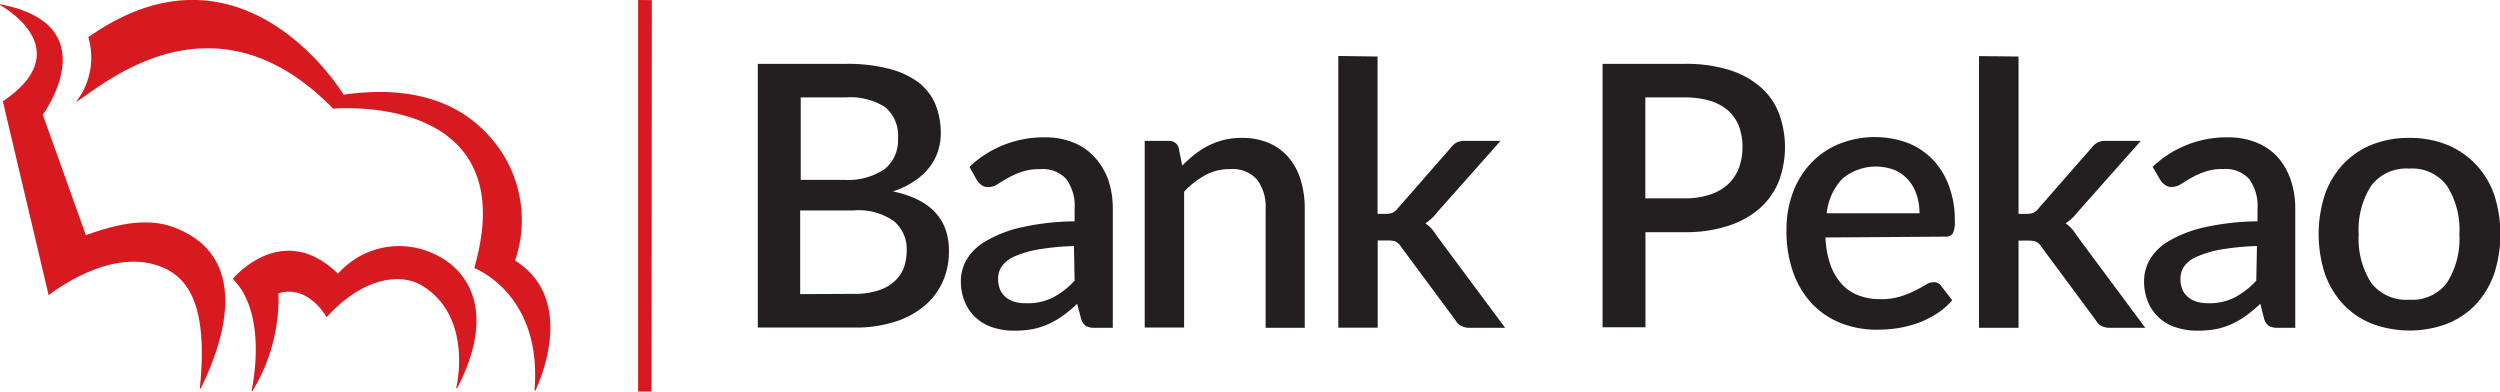 <svg id="Warstwa_1" data-name="Warstwa 1" xmlns="http://www.w3.org/2000/svg" viewBox="0 0 184.02 28.83"><defs><style>.cls-1{fill:#d71920;}.cls-2{fill:#231f20;}</style></defs><title>65</title><polygon class="cls-1" points="46.97 0 46.97 28.82 47.96 28.82 47.98 0.01 46.97 0 46.97 0"/><path class="cls-1" d="M39.37,25.75s5,1.9,4.39,9h.07c.21-.45,3.13-6.69-1.5-9.57a9.15,9.15,0,0,0-1.62-8.84c-1.78-2.17-5-4.23-11-3.37,0,0-7.37-12.3-18.79-4.23A5.29,5.29,0,0,1,10,13.52l0,0c1.73-1,10-8.69,18.94.48,0,0,14.14-1.31,10.39,11.73Z" transform="translate(-4.42 -6)"/><path class="cls-1" d="M21.55,26.53s3.63-4.4,7.75-.38a6,6,0,0,1,7.11-1.44c2,.88,4.82,3.75,1.67,9.85H38s1.29-5.17-2.47-7.51c-1.51-.95-4.29-.75-7.07,2.3,0,0-1.32-2.44-3.54-1.76A13.16,13.16,0,0,1,23,34.79h-.07s1.3-5.58-1.37-8.26Z" transform="translate(-4.42 -6)"/><path class="cls-1" d="M8,27.73s4.64-3.76,8.5-2c2.46,1.1,3.11,4.14,2.63,8.87h.07c.35-.83,4.92-9.3-2-11.87-1.31-.49-3.15-.64-6.46.58L7.57,14.44s4.88-6.61-3.15-8.13v.06c.78.44,5.56,3.47.21,7.09L8,27.73Z" transform="translate(-4.42 -6)"/><path class="cls-2" d="M66.67,10.7a12.22,12.22,0,0,1,3.18.36,6.16,6.16,0,0,1,2.17,1,4,4,0,0,1,1.25,1.61,5.63,5.63,0,0,1,.4,2.14,4.25,4.25,0,0,1-.21,1.33,3.9,3.9,0,0,1-.65,1.2,4.63,4.63,0,0,1-1.1,1,6.28,6.28,0,0,1-1.56.75q4.13.87,4.12,4.38a5.45,5.45,0,0,1-.46,2.27,5,5,0,0,1-1.35,1.78,6.4,6.4,0,0,1-2.18,1.17,9.55,9.55,0,0,1-3,.42H60.2V10.7Zm-3.31,2.47v6.07h3.16a4.87,4.87,0,0,0,3-.78,2.7,2.7,0,0,0,1-2.25,2.74,2.74,0,0,0-.94-2.32,4.82,4.82,0,0,0-2.93-.72Zm3.91,14.46a5.54,5.54,0,0,0,1.8-.25,3.17,3.17,0,0,0,1.2-.68,2.58,2.58,0,0,0,.68-1,3.7,3.7,0,0,0,.21-1.26,2.67,2.67,0,0,0-.94-2.16,4.54,4.54,0,0,0-3-.79h-3.9v6.16Z" transform="translate(-4.42 -6)"/><path class="cls-2" d="M75.78,18.28a7.92,7.92,0,0,1,5.56-2.17,5.37,5.37,0,0,1,2.11.39A4.12,4.12,0,0,1,85,17.58a4.84,4.84,0,0,1,1,1.67,6.54,6.54,0,0,1,.33,2.14v8.74H85a1.36,1.36,0,0,1-.64-.13,1,1,0,0,1-.36-.52l-.29-1.12a10.57,10.57,0,0,1-1,.84,6.87,6.87,0,0,1-1.06.63,5.63,5.63,0,0,1-1.18.39,7.31,7.31,0,0,1-1.38.12,4.91,4.91,0,0,1-1.56-.23,3.34,3.34,0,0,1-1.24-.69,3.21,3.21,0,0,1-.83-1.15,3.87,3.87,0,0,1-.31-1.62,3.05,3.05,0,0,1,.43-1.55A3.82,3.82,0,0,1,77,23.74a9,9,0,0,1,2.58-1,18.94,18.94,0,0,1,3.94-.45v-.91a3.34,3.34,0,0,0-.63-2.22A2.35,2.35,0,0,0,81,18.45a4.11,4.11,0,0,0-1.41.21,6,6,0,0,0-1,.45c-.28.16-.53.31-.74.45a1.27,1.27,0,0,1-.69.21.8.8,0,0,1-.51-.16,1.24,1.24,0,0,1-.34-.38Zm7.69,5.83a19,19,0,0,0-2.61.25,7.55,7.55,0,0,0-1.73.5,2.23,2.23,0,0,0-.95.72,1.55,1.55,0,0,0-.29.92,2.09,2.09,0,0,0,.15.83,1.53,1.53,0,0,0,.43.56,1.82,1.82,0,0,0,.65.33,3,3,0,0,0,.82.1,4.13,4.13,0,0,0,2-.43,6,6,0,0,0,1.58-1.23Z" transform="translate(-4.42 -6)"/><path class="cls-2" d="M91.44,18.19a8.93,8.93,0,0,1,.93-.83,6,6,0,0,1,1-.64,5.32,5.32,0,0,1,2.46-.57,4.91,4.91,0,0,1,2,.38,3.89,3.89,0,0,1,1.45,1.07,4.58,4.58,0,0,1,.88,1.65,7.1,7.1,0,0,1,.3,2.12v8.76H97.58V21.37a3.29,3.29,0,0,0-.64-2.16,2.41,2.41,0,0,0-2-.76,3.69,3.69,0,0,0-1.8.44,6.25,6.25,0,0,0-1.56,1.22v10h-2.9V16.37h1.76a.71.71,0,0,1,.75.55Z" transform="translate(-4.42 -6)"/><path class="cls-2" d="M105.82,10.16V21.74h.62a1.36,1.36,0,0,0,.49-.08,1.17,1.17,0,0,0,.39-.34l3.86-4.41a1.41,1.41,0,0,1,.44-.41,1.27,1.27,0,0,1,.62-.13h2.63l-4.64,5.23a3.51,3.51,0,0,1-.89.84,2.78,2.78,0,0,1,.48.42,6.31,6.31,0,0,1,.39.54l5,6.73h-2.59A1.34,1.34,0,0,1,112,30a1,1,0,0,1-.44-.42l-4-5.4a1.09,1.09,0,0,0-.41-.4,1.76,1.76,0,0,0-.6-.08h-.72v6.42h-2.9v-20Z" transform="translate(-4.42 -6)"/><path class="cls-2" d="M128.42,10.7a10.77,10.77,0,0,1,3.29.45A6.38,6.38,0,0,1,134,12.4a4.89,4.89,0,0,1,1.36,1.93,7.18,7.18,0,0,1,0,5,5.34,5.34,0,0,1-1.4,2,6.66,6.66,0,0,1-2.32,1.29,10.05,10.05,0,0,1-3.21.47h-2.89v7h-3.16V10.7Zm0,9.9a5.77,5.77,0,0,0,1.85-.27,3.64,3.64,0,0,0,1.34-.76,3.17,3.17,0,0,0,.8-1.19,4.35,4.35,0,0,0,.27-1.57,4.29,4.29,0,0,0-.26-1.52,3.08,3.08,0,0,0-.79-1.15,3.68,3.68,0,0,0-1.33-.72,6.58,6.58,0,0,0-1.88-.25h-2.89V20.6Z" transform="translate(-4.42 -6)"/><path class="cls-2" d="M138.79,23.48a7,7,0,0,0,.36,2,4.36,4.36,0,0,0,.83,1.42,3.18,3.18,0,0,0,1.24.84,4.37,4.37,0,0,0,1.62.28,4.67,4.67,0,0,0,1.47-.2,6.43,6.43,0,0,0,1.07-.43c.31-.15.57-.3.79-.43a1.13,1.13,0,0,1,.59-.19.63.63,0,0,1,.54.27l.82,1.06a5.14,5.14,0,0,1-1.16,1,7,7,0,0,1-1.37.68,8.68,8.68,0,0,1-1.5.38,11,11,0,0,1-1.5.11,7.21,7.21,0,0,1-2.65-.48,6,6,0,0,1-2.12-1.41,6.65,6.65,0,0,1-1.4-2.31,9.05,9.05,0,0,1-.5-3.17,7.8,7.8,0,0,1,.45-2.67,6.39,6.39,0,0,1,1.29-2.15,5.92,5.92,0,0,1,2.05-1.45,7.06,7.06,0,0,1,5.08-.13,5.21,5.21,0,0,1,1.86,1.21,5.53,5.53,0,0,1,1.22,1.95,7.16,7.16,0,0,1,.44,2.62,1.85,1.85,0,0,1-.15.91.6.6,0,0,1-.54.23Zm6.92-1.78a4.26,4.26,0,0,0-.21-1.36,3.14,3.14,0,0,0-.61-1.09,2.89,2.89,0,0,0-1-.73,3.84,3.84,0,0,0-3.86.64,4.33,4.33,0,0,0-1.15,2.54Z" transform="translate(-4.42 -6)"/><path class="cls-2" d="M153,10.16V21.74h.62a1.3,1.3,0,0,0,.48-.08,1.08,1.08,0,0,0,.39-.34l3.86-4.41a1.44,1.44,0,0,1,.45-.41,1.24,1.24,0,0,1,.62-.13H162l-4.64,5.23a3.69,3.69,0,0,1-.89.84,2.71,2.71,0,0,1,.47.42,6.31,6.31,0,0,1,.39.54l5,6.73h-2.59a1.4,1.4,0,0,1-.6-.12,1,1,0,0,1-.44-.42l-4-5.4a1.08,1.08,0,0,0-.4-.4,1.87,1.87,0,0,0-.61-.08H153v6.42h-2.91v-20Z" transform="translate(-4.42 -6)"/><path class="cls-2" d="M162.87,18.28a7.88,7.88,0,0,1,5.55-2.17,5.37,5.37,0,0,1,2.11.39,4.24,4.24,0,0,1,1.56,1.08,5,5,0,0,1,.95,1.67,6.54,6.54,0,0,1,.33,2.14v8.74h-1.29a1.36,1.36,0,0,1-.64-.13,1,1,0,0,1-.36-.52l-.28-1.12a10.65,10.65,0,0,1-1,.84,6.43,6.43,0,0,1-1.06.63,5.54,5.54,0,0,1-1.17.39,7.42,7.42,0,0,1-1.39.12,4.89,4.89,0,0,1-1.55-.23,3.25,3.25,0,0,1-2.08-1.84,4,4,0,0,1-.31-1.62,3.16,3.16,0,0,1,.43-1.55,3.82,3.82,0,0,1,1.4-1.36,9,9,0,0,1,2.58-1,18.94,18.94,0,0,1,3.94-.45v-.91a3.34,3.34,0,0,0-.63-2.22,2.34,2.34,0,0,0-1.86-.72,4,4,0,0,0-1.4.21,5.73,5.73,0,0,0-1,.45c-.28.16-.52.31-.74.45a1.27,1.27,0,0,1-.69.21.75.75,0,0,1-.5-.16,1.27,1.27,0,0,1-.35-.38Zm7.68,5.83a19,19,0,0,0-2.61.25,7.55,7.55,0,0,0-1.73.5,2.23,2.23,0,0,0-1,.72,1.62,1.62,0,0,0-.29.92,2.09,2.09,0,0,0,.15.83,1.45,1.45,0,0,0,.44.56,1.77,1.77,0,0,0,.64.33,3,3,0,0,0,.82.1,4.07,4.07,0,0,0,1.95-.43,6,6,0,0,0,1.58-1.23Z" transform="translate(-4.42 -6)"/><path class="cls-2" d="M181.76,16.15a7.34,7.34,0,0,1,2.76.5,6,6,0,0,1,2.11,1.42A6.34,6.34,0,0,1,188,20.29a9.46,9.46,0,0,1,0,5.89,6.48,6.48,0,0,1-1.34,2.23,6,6,0,0,1-2.11,1.42,7.9,7.9,0,0,1-5.53,0,6,6,0,0,1-2.11-1.42,6.5,6.5,0,0,1-1.35-2.23,9.46,9.46,0,0,1,0-5.89,6.36,6.36,0,0,1,1.35-2.22A6,6,0,0,1,179,16.65,7.39,7.39,0,0,1,181.76,16.15Zm0,11.91a3.19,3.19,0,0,0,2.77-1.24,6,6,0,0,0,.92-3.57,6,6,0,0,0-.92-3.58,3.18,3.18,0,0,0-2.77-1.26,3.23,3.23,0,0,0-2.8,1.26,6,6,0,0,0-.92,3.58,6,6,0,0,0,.92,3.57A3.24,3.24,0,0,0,181.76,28.06Z" transform="translate(-4.42 -6)"/></svg>